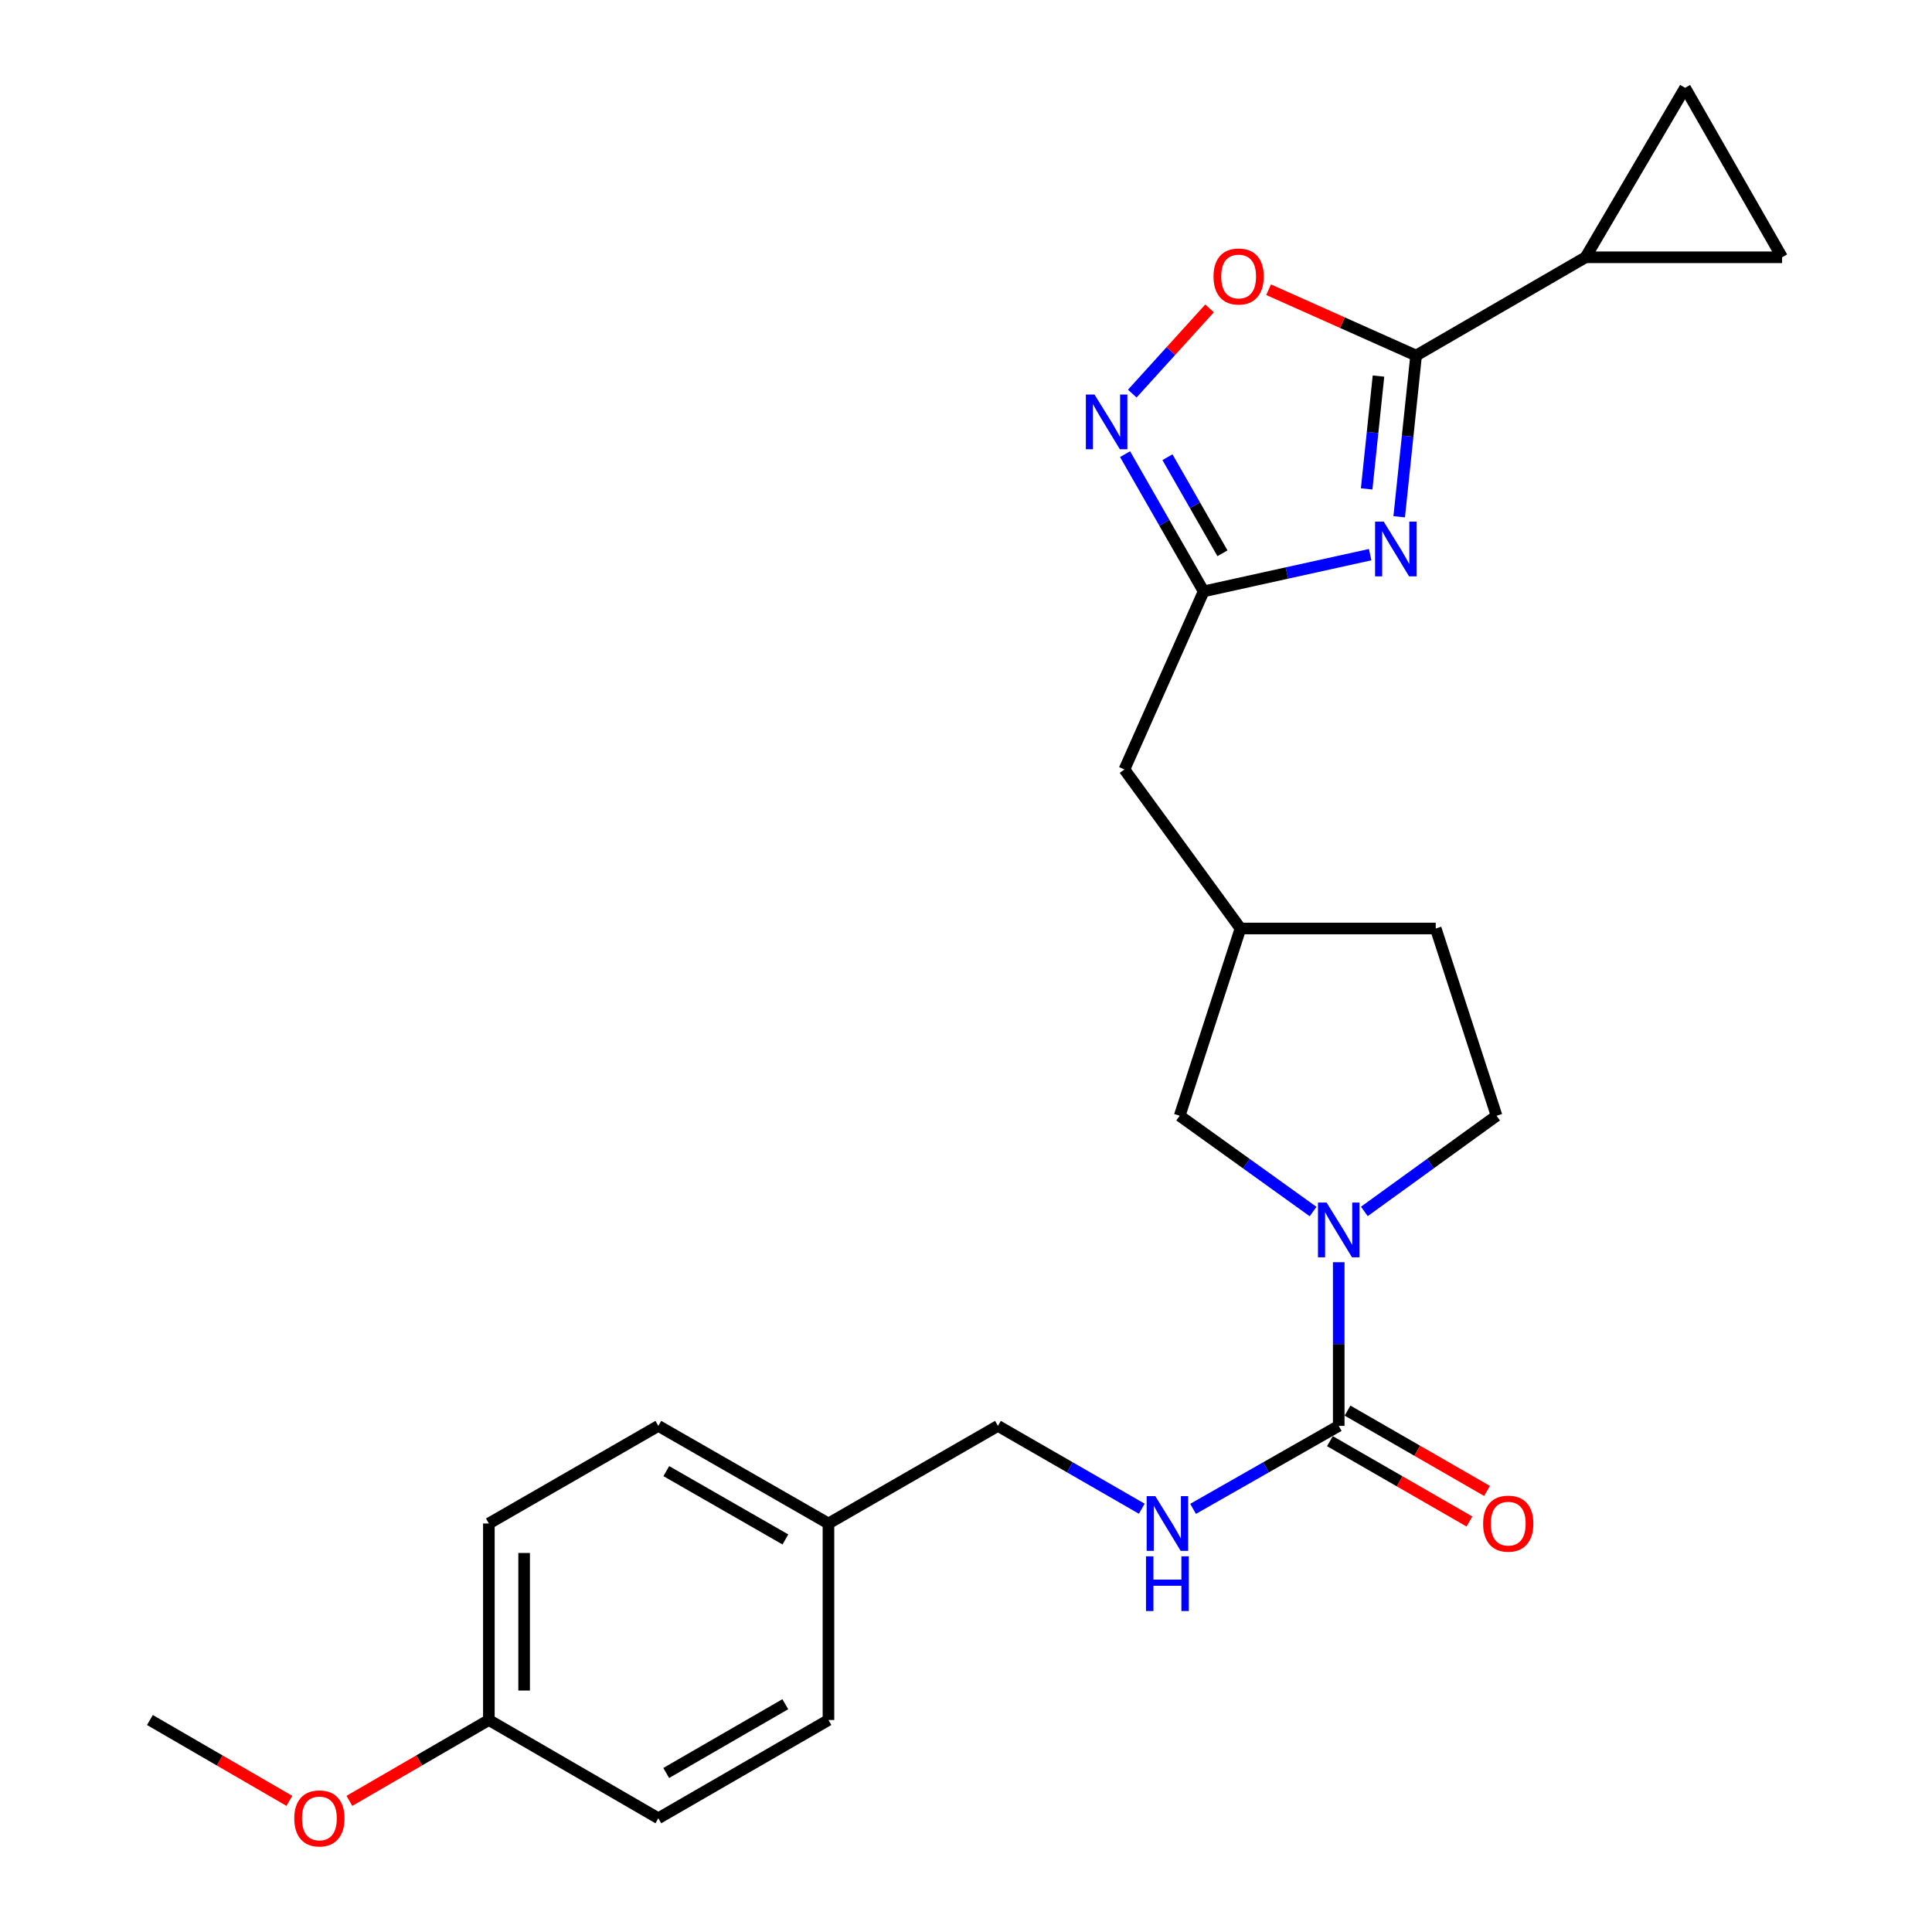 <?xml version='1.0' encoding='iso-8859-1'?>
<svg version='1.1' baseProfile='full'
              xmlns='http://www.w3.org/2000/svg'
                      xmlns:rdkit='http://www.rdkit.org/xml'
                      xmlns:xlink='http://www.w3.org/1999/xlink'
                  xml:space='preserve'
width='1000px' height='1000px' viewBox='0 0 1000 1000'>
<!-- END OF HEADER -->
<rect style='opacity:1.0;fill:#FFFFFF;stroke:none' width='1000' height='1000' x='0' y='0'> </rect>
<path class='bond-0' d='M 724.222,267.477 L 728.596,225.754' style='fill:none;fill-rule:evenodd;stroke:#0000FF;stroke-width:6px;stroke-linecap:butt;stroke-linejoin:miter;stroke-opacity:1' />
<path class='bond-0' d='M 728.596,225.754 L 732.97,184.032' style='fill:none;fill-rule:evenodd;stroke:#000000;stroke-width:6px;stroke-linecap:butt;stroke-linejoin:miter;stroke-opacity:1' />
<path class='bond-0' d='M 707.38,253.057 L 710.442,223.851' style='fill:none;fill-rule:evenodd;stroke:#0000FF;stroke-width:6px;stroke-linecap:butt;stroke-linejoin:miter;stroke-opacity:1' />
<path class='bond-0' d='M 710.442,223.851 L 713.503,194.645' style='fill:none;fill-rule:evenodd;stroke:#000000;stroke-width:6px;stroke-linecap:butt;stroke-linejoin:miter;stroke-opacity:1' />
<path class='bond-3' d='M 709.187,287.085 L 666.094,296.592' style='fill:none;fill-rule:evenodd;stroke:#0000FF;stroke-width:6px;stroke-linecap:butt;stroke-linejoin:miter;stroke-opacity:1' />
<path class='bond-3' d='M 666.094,296.592 L 623,306.099' style='fill:none;fill-rule:evenodd;stroke:#000000;stroke-width:6px;stroke-linecap:butt;stroke-linejoin:miter;stroke-opacity:1' />
<path class='bond-5' d='M 732.97,184.032 L 694.798,166.994' style='fill:none;fill-rule:evenodd;stroke:#000000;stroke-width:6px;stroke-linecap:butt;stroke-linejoin:miter;stroke-opacity:1' />
<path class='bond-5' d='M 694.798,166.994 L 656.627,149.956' style='fill:none;fill-rule:evenodd;stroke:#FF0000;stroke-width:6px;stroke-linecap:butt;stroke-linejoin:miter;stroke-opacity:1' />
<path class='bond-6' d='M 732.97,184.032 L 820.69,133.174' style='fill:none;fill-rule:evenodd;stroke:#000000;stroke-width:6px;stroke-linecap:butt;stroke-linejoin:miter;stroke-opacity:1' />
<path class='bond-1' d='M 679.649,627.095 L 645.124,602.304' style='fill:none;fill-rule:evenodd;stroke:#0000FF;stroke-width:6px;stroke-linecap:butt;stroke-linejoin:miter;stroke-opacity:1' />
<path class='bond-1' d='M 645.124,602.304 L 610.598,577.514' style='fill:none;fill-rule:evenodd;stroke:#000000;stroke-width:6px;stroke-linecap:butt;stroke-linejoin:miter;stroke-opacity:1' />
<path class='bond-2' d='M 692.923,653.321 L 692.923,695.678' style='fill:none;fill-rule:evenodd;stroke:#0000FF;stroke-width:6px;stroke-linecap:butt;stroke-linejoin:miter;stroke-opacity:1' />
<path class='bond-2' d='M 692.923,695.678 L 692.923,738.036' style='fill:none;fill-rule:evenodd;stroke:#000000;stroke-width:6px;stroke-linecap:butt;stroke-linejoin:miter;stroke-opacity:1' />
<path class='bond-27' d='M 706.184,627.03 L 740.401,602.272' style='fill:none;fill-rule:evenodd;stroke:#0000FF;stroke-width:6px;stroke-linecap:butt;stroke-linejoin:miter;stroke-opacity:1' />
<path class='bond-27' d='M 740.401,602.272 L 774.619,577.514' style='fill:none;fill-rule:evenodd;stroke:#000000;stroke-width:6px;stroke-linecap:butt;stroke-linejoin:miter;stroke-opacity:1' />
<path class='bond-9' d='M 692.923,738.036 L 655.232,759.511' style='fill:none;fill-rule:evenodd;stroke:#000000;stroke-width:6px;stroke-linecap:butt;stroke-linejoin:miter;stroke-opacity:1' />
<path class='bond-9' d='M 655.232,759.511 L 617.541,780.985' style='fill:none;fill-rule:evenodd;stroke:#0000FF;stroke-width:6px;stroke-linecap:butt;stroke-linejoin:miter;stroke-opacity:1' />
<path class='bond-11' d='M 688.368,745.945 L 724.473,766.735' style='fill:none;fill-rule:evenodd;stroke:#000000;stroke-width:6px;stroke-linecap:butt;stroke-linejoin:miter;stroke-opacity:1' />
<path class='bond-11' d='M 724.473,766.735 L 760.577,787.525' style='fill:none;fill-rule:evenodd;stroke:#FF0000;stroke-width:6px;stroke-linecap:butt;stroke-linejoin:miter;stroke-opacity:1' />
<path class='bond-11' d='M 697.477,730.126 L 733.582,750.916' style='fill:none;fill-rule:evenodd;stroke:#000000;stroke-width:6px;stroke-linecap:butt;stroke-linejoin:miter;stroke-opacity:1' />
<path class='bond-11' d='M 733.582,750.916 L 769.686,771.706' style='fill:none;fill-rule:evenodd;stroke:#FF0000;stroke-width:6px;stroke-linecap:butt;stroke-linejoin:miter;stroke-opacity:1' />
<path class='bond-4' d='M 623,306.099 L 602.668,270.583' style='fill:none;fill-rule:evenodd;stroke:#000000;stroke-width:6px;stroke-linecap:butt;stroke-linejoin:miter;stroke-opacity:1' />
<path class='bond-4' d='M 602.668,270.583 L 582.335,235.066' style='fill:none;fill-rule:evenodd;stroke:#0000FF;stroke-width:6px;stroke-linecap:butt;stroke-linejoin:miter;stroke-opacity:1' />
<path class='bond-4' d='M 632.742,286.375 L 618.509,261.514' style='fill:none;fill-rule:evenodd;stroke:#000000;stroke-width:6px;stroke-linecap:butt;stroke-linejoin:miter;stroke-opacity:1' />
<path class='bond-4' d='M 618.509,261.514 L 604.277,236.652' style='fill:none;fill-rule:evenodd;stroke:#0000FF;stroke-width:6px;stroke-linecap:butt;stroke-linejoin:miter;stroke-opacity:1' />
<path class='bond-13' d='M 623,306.099 L 582,398.271' style='fill:none;fill-rule:evenodd;stroke:#000000;stroke-width:6px;stroke-linecap:butt;stroke-linejoin:miter;stroke-opacity:1' />
<path class='bond-25' d='M 586.065,203.732 L 606.064,181.679' style='fill:none;fill-rule:evenodd;stroke:#0000FF;stroke-width:6px;stroke-linecap:butt;stroke-linejoin:miter;stroke-opacity:1' />
<path class='bond-25' d='M 606.064,181.679 L 626.064,159.626' style='fill:none;fill-rule:evenodd;stroke:#FF0000;stroke-width:6px;stroke-linecap:butt;stroke-linejoin:miter;stroke-opacity:1' />
<path class='bond-7' d='M 820.69,133.174 L 872.196,45.455' style='fill:none;fill-rule:evenodd;stroke:#000000;stroke-width:6px;stroke-linecap:butt;stroke-linejoin:miter;stroke-opacity:1' />
<path class='bond-8' d='M 820.69,133.174 L 922.404,133.174' style='fill:none;fill-rule:evenodd;stroke:#000000;stroke-width:6px;stroke-linecap:butt;stroke-linejoin:miter;stroke-opacity:1' />
<path class='bond-26' d='M 872.196,45.455 L 922.404,133.174' style='fill:none;fill-rule:evenodd;stroke:#000000;stroke-width:6px;stroke-linecap:butt;stroke-linejoin:miter;stroke-opacity:1' />
<path class='bond-15' d='M 590.979,780.915 L 553.754,759.475' style='fill:none;fill-rule:evenodd;stroke:#0000FF;stroke-width:6px;stroke-linecap:butt;stroke-linejoin:miter;stroke-opacity:1' />
<path class='bond-15' d='M 553.754,759.475 L 516.53,738.036' style='fill:none;fill-rule:evenodd;stroke:#000000;stroke-width:6px;stroke-linecap:butt;stroke-linejoin:miter;stroke-opacity:1' />
<path class='bond-10' d='M 610.598,577.514 L 642.066,480.586' style='fill:none;fill-rule:evenodd;stroke:#000000;stroke-width:6px;stroke-linecap:butt;stroke-linejoin:miter;stroke-opacity:1' />
<path class='bond-12' d='M 774.619,577.514 L 743.131,480.586' style='fill:none;fill-rule:evenodd;stroke:#000000;stroke-width:6px;stroke-linecap:butt;stroke-linejoin:miter;stroke-opacity:1' />
<path class='bond-14' d='M 582,398.271 L 642.066,480.586' style='fill:none;fill-rule:evenodd;stroke:#000000;stroke-width:6px;stroke-linecap:butt;stroke-linejoin:miter;stroke-opacity:1' />
<path class='bond-16' d='M 642.066,480.586 L 743.131,480.586' style='fill:none;fill-rule:evenodd;stroke:#000000;stroke-width:6px;stroke-linecap:butt;stroke-linejoin:miter;stroke-opacity:1' />
<path class='bond-17' d='M 516.53,738.036 L 428.81,788.558' style='fill:none;fill-rule:evenodd;stroke:#000000;stroke-width:6px;stroke-linecap:butt;stroke-linejoin:miter;stroke-opacity:1' />
<path class='bond-19' d='M 428.81,788.558 L 428.81,890.273' style='fill:none;fill-rule:evenodd;stroke:#000000;stroke-width:6px;stroke-linecap:butt;stroke-linejoin:miter;stroke-opacity:1' />
<path class='bond-20' d='M 428.81,788.558 L 340.755,738.036' style='fill:none;fill-rule:evenodd;stroke:#000000;stroke-width:6px;stroke-linecap:butt;stroke-linejoin:miter;stroke-opacity:1' />
<path class='bond-20' d='M 406.518,796.813 L 344.879,761.447' style='fill:none;fill-rule:evenodd;stroke:#000000;stroke-width:6px;stroke-linecap:butt;stroke-linejoin:miter;stroke-opacity:1' />
<path class='bond-18' d='M 253.036,890.273 L 253.036,788.558' style='fill:none;fill-rule:evenodd;stroke:#000000;stroke-width:6px;stroke-linecap:butt;stroke-linejoin:miter;stroke-opacity:1' />
<path class='bond-18' d='M 271.289,875.016 L 271.289,803.816' style='fill:none;fill-rule:evenodd;stroke:#000000;stroke-width:6px;stroke-linecap:butt;stroke-linejoin:miter;stroke-opacity:1' />
<path class='bond-23' d='M 253.036,890.273 L 216.943,911.198' style='fill:none;fill-rule:evenodd;stroke:#000000;stroke-width:6px;stroke-linecap:butt;stroke-linejoin:miter;stroke-opacity:1' />
<path class='bond-23' d='M 216.943,911.198 L 180.851,932.123' style='fill:none;fill-rule:evenodd;stroke:#FF0000;stroke-width:6px;stroke-linecap:butt;stroke-linejoin:miter;stroke-opacity:1' />
<path class='bond-28' d='M 253.036,890.273 L 340.755,941.13' style='fill:none;fill-rule:evenodd;stroke:#000000;stroke-width:6px;stroke-linecap:butt;stroke-linejoin:miter;stroke-opacity:1' />
<path class='bond-22' d='M 428.81,890.273 L 340.755,941.13' style='fill:none;fill-rule:evenodd;stroke:#000000;stroke-width:6px;stroke-linecap:butt;stroke-linejoin:miter;stroke-opacity:1' />
<path class='bond-22' d='M 406.472,882.095 L 344.834,917.695' style='fill:none;fill-rule:evenodd;stroke:#000000;stroke-width:6px;stroke-linecap:butt;stroke-linejoin:miter;stroke-opacity:1' />
<path class='bond-21' d='M 340.755,738.036 L 253.036,788.558' style='fill:none;fill-rule:evenodd;stroke:#000000;stroke-width:6px;stroke-linecap:butt;stroke-linejoin:miter;stroke-opacity:1' />
<path class='bond-24' d='M 149.781,932.123 L 113.688,911.198' style='fill:none;fill-rule:evenodd;stroke:#FF0000;stroke-width:6px;stroke-linecap:butt;stroke-linejoin:miter;stroke-opacity:1' />
<path class='bond-24' d='M 113.688,911.198 L 77.596,890.273' style='fill:none;fill-rule:evenodd;stroke:#000000;stroke-width:6px;stroke-linecap:butt;stroke-linejoin:miter;stroke-opacity:1' />
<path  class='atom-0' d='M 716.214 269.994
L 725.494 284.994
Q 726.414 286.474, 727.894 289.154
Q 729.374 291.834, 729.454 291.994
L 729.454 269.994
L 733.214 269.994
L 733.214 298.314
L 729.334 298.314
L 719.374 281.914
Q 718.214 279.994, 716.974 277.794
Q 715.774 275.594, 715.414 274.914
L 715.414 298.314
L 711.734 298.314
L 711.734 269.994
L 716.214 269.994
' fill='#0000FF'/>
<path  class='atom-2' d='M 686.663 622.466
L 695.943 637.466
Q 696.863 638.946, 698.343 641.626
Q 699.823 644.306, 699.903 644.466
L 699.903 622.466
L 703.663 622.466
L 703.663 650.786
L 699.783 650.786
L 689.823 634.386
Q 688.663 632.466, 687.423 630.266
Q 686.223 628.066, 685.863 627.386
L 685.863 650.786
L 682.183 650.786
L 682.183 622.466
L 686.663 622.466
' fill='#0000FF'/>
<path  class='atom-5' d='M 566.522 204.219
L 575.802 219.219
Q 576.722 220.699, 578.202 223.379
Q 579.682 226.059, 579.762 226.219
L 579.762 204.219
L 583.522 204.219
L 583.522 232.539
L 579.642 232.539
L 569.682 216.139
Q 568.522 214.219, 567.282 212.019
Q 566.082 209.819, 565.722 209.139
L 565.722 232.539
L 562.042 232.539
L 562.042 204.219
L 566.522 204.219
' fill='#0000FF'/>
<path  class='atom-6' d='M 628.112 143.111
Q 628.112 136.311, 631.472 132.511
Q 634.832 128.711, 641.112 128.711
Q 647.392 128.711, 650.752 132.511
Q 654.112 136.311, 654.112 143.111
Q 654.112 149.991, 650.712 153.911
Q 647.312 157.791, 641.112 157.791
Q 634.872 157.791, 631.472 153.911
Q 628.112 150.031, 628.112 143.111
M 641.112 154.591
Q 645.432 154.591, 647.752 151.711
Q 650.112 148.791, 650.112 143.111
Q 650.112 137.551, 647.752 134.751
Q 645.432 131.911, 641.112 131.911
Q 636.792 131.911, 634.432 134.711
Q 632.112 137.511, 632.112 143.111
Q 632.112 148.831, 634.432 151.711
Q 636.792 154.591, 641.112 154.591
' fill='#FF0000'/>
<path  class='atom-10' d='M 597.99 774.398
L 607.27 789.398
Q 608.19 790.878, 609.67 793.558
Q 611.15 796.238, 611.23 796.398
L 611.23 774.398
L 614.99 774.398
L 614.99 802.718
L 611.11 802.718
L 601.15 786.318
Q 599.99 784.398, 598.75 782.198
Q 597.55 779.998, 597.19 779.318
L 597.19 802.718
L 593.51 802.718
L 593.51 774.398
L 597.99 774.398
' fill='#0000FF'/>
<path  class='atom-10' d='M 593.17 805.55
L 597.01 805.55
L 597.01 817.59
L 611.49 817.59
L 611.49 805.55
L 615.33 805.55
L 615.33 833.87
L 611.49 833.87
L 611.49 820.79
L 597.01 820.79
L 597.01 833.87
L 593.17 833.87
L 593.17 805.55
' fill='#0000FF'/>
<path  class='atom-12' d='M 767.663 788.638
Q 767.663 781.838, 771.023 778.038
Q 774.383 774.238, 780.663 774.238
Q 786.943 774.238, 790.303 778.038
Q 793.663 781.838, 793.663 788.638
Q 793.663 795.518, 790.263 799.438
Q 786.863 803.318, 780.663 803.318
Q 774.423 803.318, 771.023 799.438
Q 767.663 795.558, 767.663 788.638
M 780.663 800.118
Q 784.983 800.118, 787.303 797.238
Q 789.663 794.318, 789.663 788.638
Q 789.663 783.078, 787.303 780.278
Q 784.983 777.438, 780.663 777.438
Q 776.343 777.438, 773.983 780.238
Q 771.663 783.038, 771.663 788.638
Q 771.663 794.358, 773.983 797.238
Q 776.343 800.118, 780.663 800.118
' fill='#FF0000'/>
<path  class='atom-24' d='M 152.316 941.21
Q 152.316 934.41, 155.676 930.61
Q 159.036 926.81, 165.316 926.81
Q 171.596 926.81, 174.956 930.61
Q 178.316 934.41, 178.316 941.21
Q 178.316 948.09, 174.916 952.01
Q 171.516 955.89, 165.316 955.89
Q 159.076 955.89, 155.676 952.01
Q 152.316 948.13, 152.316 941.21
M 165.316 952.69
Q 169.636 952.69, 171.956 949.81
Q 174.316 946.89, 174.316 941.21
Q 174.316 935.65, 171.956 932.85
Q 169.636 930.01, 165.316 930.01
Q 160.996 930.01, 158.636 932.81
Q 156.316 935.61, 156.316 941.21
Q 156.316 946.93, 158.636 949.81
Q 160.996 952.69, 165.316 952.69
' fill='#FF0000'/>
</svg>
